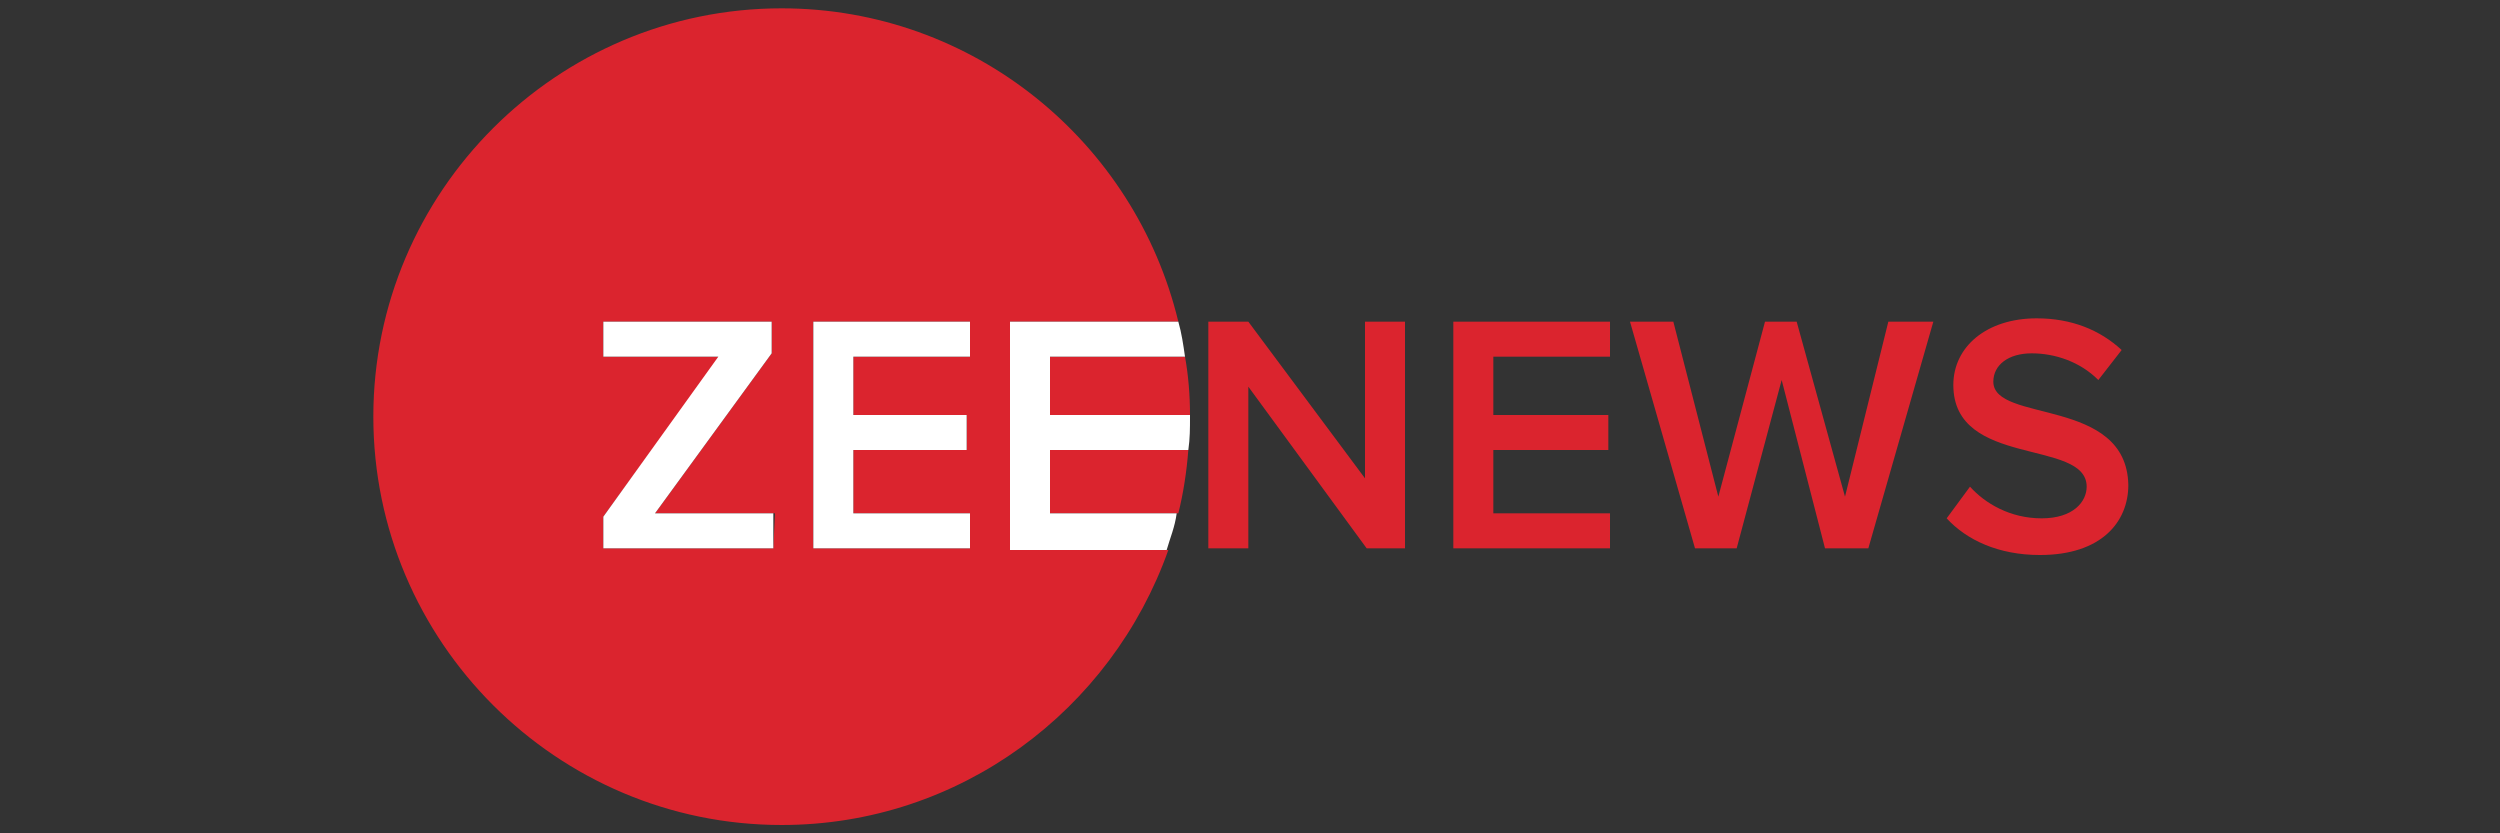 <?xml version="1.0" encoding="utf-8"?>
<!-- Generator: Adobe Illustrator 24.3.0, SVG Export Plug-In . SVG Version: 6.00 Build 0)  -->
<svg version="1.1" id="Layer_1" xmlns="http://www.w3.org/2000/svg" xmlns:xlink="http://www.w3.org/1999/xlink" x="0px" y="0px"
	 viewBox="0 0 150 50" style="enable-background:new 0 0 150 50;" xml:space="preserve">
<rect x="0" y="0" width="150" height="50" fill="#333333" stroke="none"/>
<style type="text/css">
	.st0{fill:#DB242E;}
	.st1{fill:#FFFFFF;}
</style>
<g>
	<path class="st0" d="M63,30.8h7.7c0.3-1.2,0.5-2.5,0.6-3.8H63L63,30.8L63,30.8z"/>
	<path class="st0" d="M63,21.4v3.5h8.4c0-1.2-0.1-2.4-0.3-3.5H63z"/>
	<path class="st0" d="M60.6,19.3h10.1C68.1,8.5,58.4,0.5,46.9,0.5c-13.5,0-24.5,11-24.5,24.5c0,13.5,11,24.5,24.5,24.5
		c10.7,0,19.8-6.9,23.2-16.5l-9.4,0L60.6,19.3L60.6,19.3z M46.4,32.9H36.2V31l7-9.6h-7v-2.1h10.1v1.9l-7,9.6h7.2L46.4,32.9
		L46.4,32.9z M58.2,21.4h-7v3.5H58V27h-6.8v3.8h7v2.1h-9.4V19.3h9.4V21.4z"/>
	<polygon class="st1" points="46.3,21.2 46.3,19.3 36.2,19.3 36.2,21.4 43.1,21.4 36.2,31 36.2,32.9 46.4,32.9 46.4,30.8 39.3,30.8 
			"/>
	<polygon class="st1" points="48.8,32.9 58.2,32.9 58.2,30.8 51.2,30.8 51.2,27 58,27 58,24.9 51.2,24.9 51.2,21.4 58.2,21.4 
		58.2,19.3 48.8,19.3 	"/>
	<path class="st1" d="M63,21.4h8.1c-0.1-0.7-0.2-1.4-0.4-2.1H60.6v13.7l9.4,0c0.2-0.7,0.5-1.4,0.6-2.2H63V27h8.3
		c0.1-0.7,0.1-1.3,0.1-2c0,0,0-0.1,0-0.1H63L63,21.4L63,21.4z"/>
	<polygon class="st0" points="81.9,28.7 74.9,19.3 72.5,19.3 72.5,32.9 74.9,32.9 74.9,23.2 82,32.9 84.3,32.9 84.3,19.3 81.9,19.3 
			"/>
	<polygon class="st0" points="87.2,32.9 96.6,32.9 96.6,30.8 89.6,30.8 89.6,27 96.5,27 96.5,24.9 89.6,24.9 89.6,21.4 96.6,21.4 
		96.6,19.3 87.2,19.3 	"/>
	<polygon class="st0" points="110.7,29.8 107.8,19.3 105.9,19.3 103.1,29.8 100.4,19.3 97.8,19.3 101.7,32.9 104.2,32.9 106.9,22.8 
		109.5,32.9 112.1,32.9 116,19.3 113.3,19.3 	"/>
	<path class="st0" d="M119.6,22.9c0-1,0.9-1.7,2.3-1.7c1.4,0,2.9,0.5,4,1.6l1.4-1.8c-1.3-1.2-3-1.9-5.1-1.9c-3,0-5,1.7-5,4
		c0,5,8,3.2,8,6.1c0,0.9-0.8,1.9-2.7,1.9c-1.9,0-3.4-0.9-4.3-1.9l-1.4,1.9c1.2,1.3,3.1,2.2,5.6,2.2c3.7,0,5.3-2,5.3-4.2
		C127.6,23.8,119.6,25.4,119.6,22.9z"/>
</g>
</svg>
